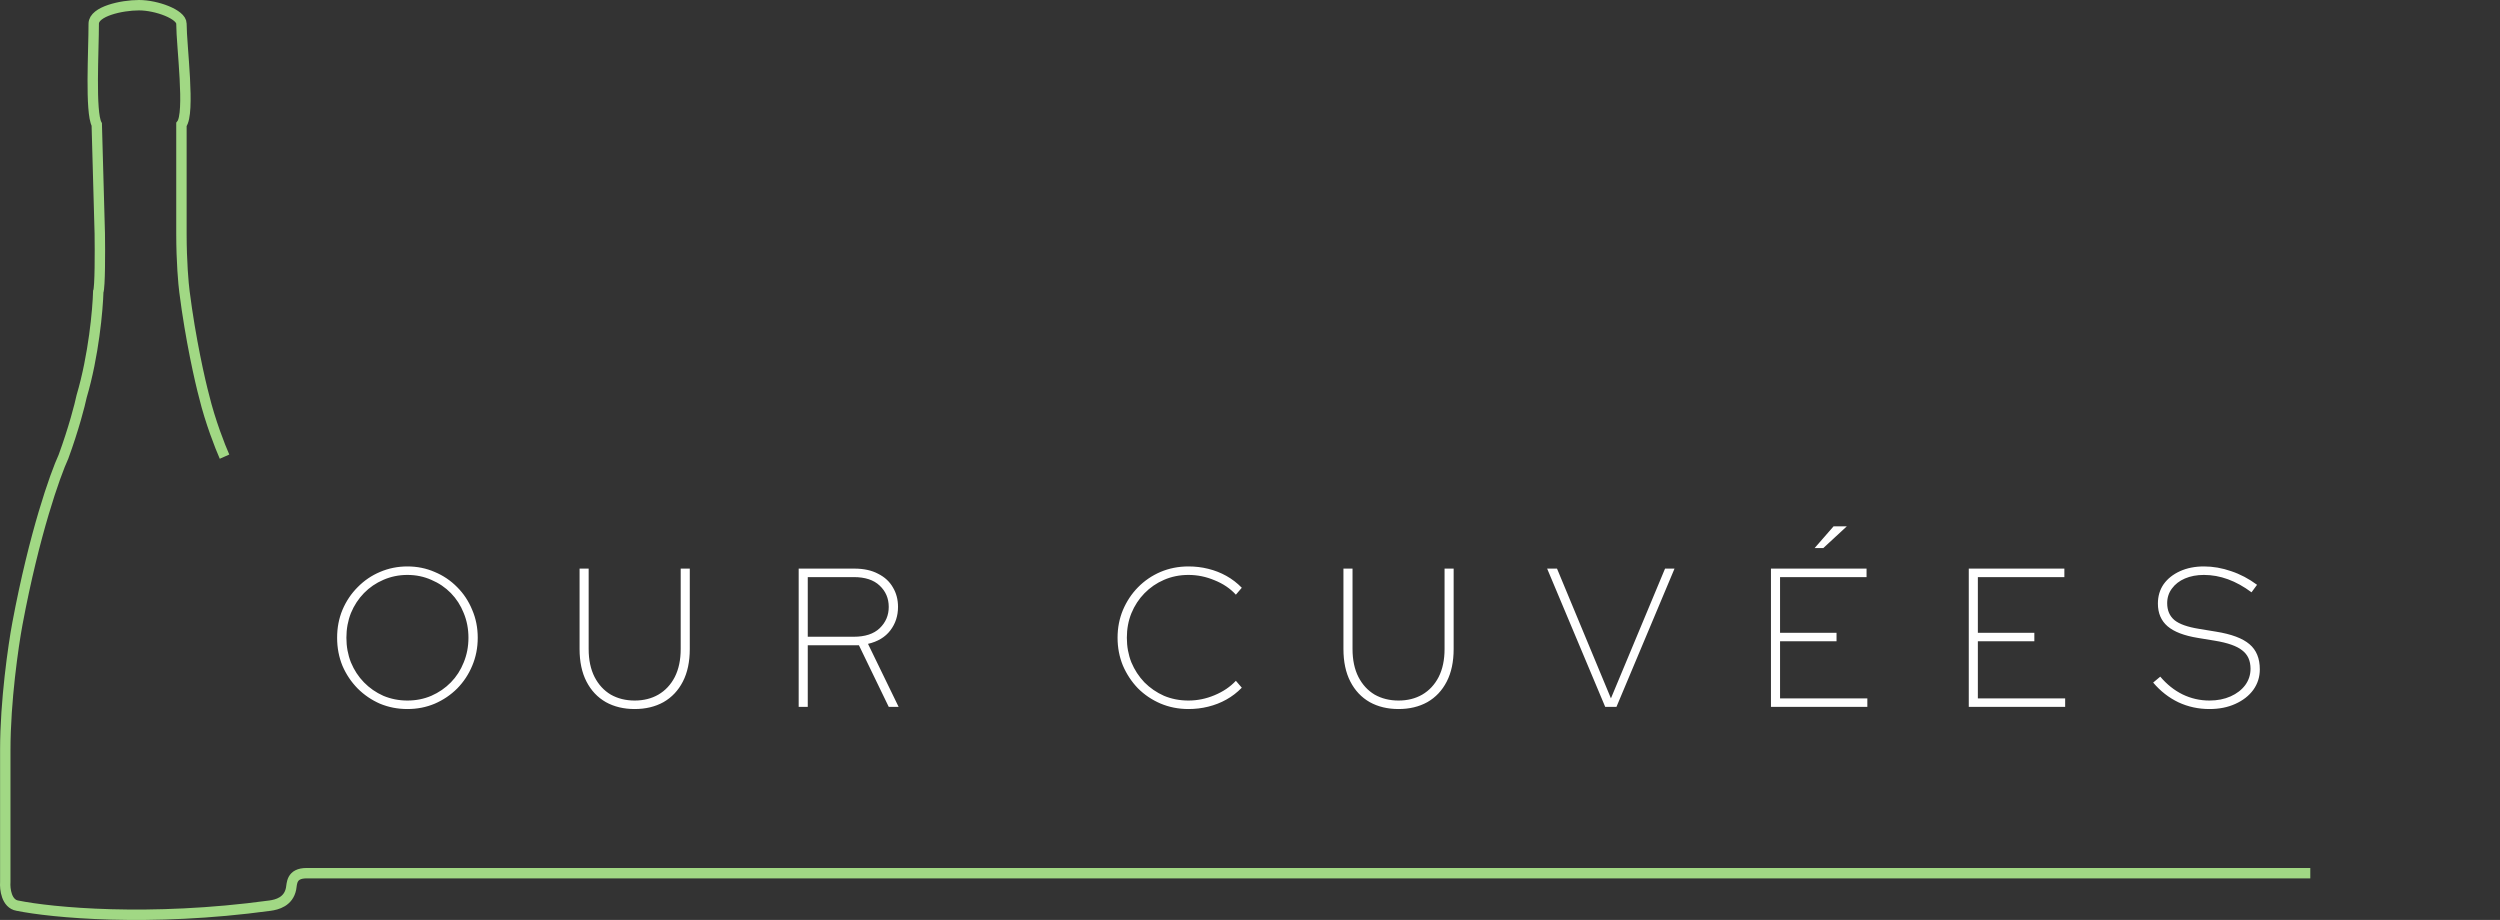 <svg xmlns="http://www.w3.org/2000/svg" width="481" height="177" viewBox="0 0 481 177" fill="none"><rect x="0" y="0" width="481" height="177" fill="#333333" stroke="none"/><path d="M43.199 87.86C42.375 85.999 40.435 81.072 39.272 76.253C38.496 73.364 36.653 65.293 35.49 56.125C35.296 54.656 34.908 50.366 34.908 44.959V23.95C36.638 21.863 34.908 8.787 34.908 4.555C34.908 2.749 30.093 1 26.747 1C23.401 1 18.034 2.185 18.034 4.557C18.034 9.709 17.336 21.599 18.616 23.95L19.198 44.959C19.246 48.339 19.256 55.303 18.907 56.125C18.81 59.553 18.034 68.378 15.707 76.253C15.367 77.869 14.194 82.453 12.216 87.86C10.616 91.337 6.601 102.64 3.342 120.035C2.567 124.198 1.015 134.874 1.015 144.277V156.911V169.693C0.918 171.065 1.248 173.895 3.342 174.248C9.84 175.57 28.653 177.421 51.927 174.248C53.306 174.06 55.5 173.5 56 171C56.196 170.019 56 168 59 168H444.5" stroke="#A1D884" stroke-width="2"></path><path d="M78.388 136.418C76.514 136.418 74.753 136.076 73.106 135.392C71.485 134.683 70.054 133.707 68.812 132.466C67.571 131.199 66.596 129.743 65.886 128.096C65.203 126.424 64.861 124.625 64.861 122.7C64.861 120.775 65.203 118.989 65.886 117.342C66.596 115.67 67.571 114.213 68.812 112.972C70.054 111.705 71.485 110.73 73.106 110.046C74.753 109.337 76.514 108.982 78.388 108.982C80.263 108.982 82.011 109.337 83.632 110.046C85.279 110.73 86.723 111.705 87.965 112.972C89.206 114.213 90.168 115.67 90.853 117.342C91.562 118.989 91.916 120.775 91.916 122.7C91.916 124.625 91.562 126.424 90.853 128.096C90.168 129.743 89.206 131.199 87.965 132.466C86.723 133.707 85.279 134.683 83.632 135.392C82.011 136.076 80.263 136.418 78.388 136.418ZM78.388 134.784C80.035 134.784 81.568 134.48 82.987 133.872C84.43 133.239 85.684 132.377 86.749 131.288C87.812 130.199 88.636 128.919 89.219 127.45C89.826 125.981 90.13 124.397 90.13 122.7C90.13 121.003 89.826 119.419 89.219 117.95C88.636 116.481 87.812 115.201 86.749 114.112C85.684 113.023 84.43 112.174 82.987 111.566C81.568 110.933 80.035 110.616 78.388 110.616C76.742 110.616 75.197 110.933 73.752 111.566C72.334 112.174 71.093 113.023 70.028 114.112C68.965 115.201 68.129 116.481 67.52 117.95C66.938 119.419 66.647 121.003 66.647 122.7C66.647 124.397 66.938 125.981 67.52 127.45C68.129 128.919 68.965 130.199 70.028 131.288C71.093 132.377 72.334 133.239 73.752 133.872C75.197 134.48 76.742 134.784 78.388 134.784ZM122.112 136.418C120.009 136.418 118.16 135.975 116.564 135.088C114.968 134.176 113.727 132.859 112.84 131.136C111.953 129.413 111.51 127.323 111.51 124.866V109.4H113.258V124.866C113.258 126.969 113.638 128.767 114.398 130.262C115.158 131.731 116.197 132.859 117.514 133.644C118.857 134.404 120.389 134.784 122.112 134.784C123.835 134.784 125.355 134.404 126.672 133.644C128.015 132.859 129.066 131.731 129.826 130.262C130.586 128.767 130.966 126.969 130.966 124.866V109.4H132.714V124.866C132.714 127.323 132.271 129.413 131.384 131.136C130.497 132.859 129.256 134.176 127.66 135.088C126.064 135.975 124.215 136.418 122.112 136.418ZM153.665 136V109.4H164.381C166.179 109.4 167.699 109.729 168.941 110.388C170.207 111.021 171.157 111.895 171.791 113.01C172.449 114.099 172.779 115.353 172.779 116.772C172.779 118.495 172.285 120.002 171.297 121.294C170.309 122.586 168.877 123.447 167.003 123.878L172.893 136H170.993L165.255 124.144H155.413V136H153.665ZM155.413 122.51H164.267C166.445 122.51 168.105 121.965 169.245 120.876C170.41 119.761 170.993 118.393 170.993 116.772C170.993 115.125 170.41 113.757 169.245 112.668C168.105 111.579 166.445 111.034 164.267 111.034H155.413V122.51ZM228.662 136.418C226.737 136.418 224.938 136.063 223.266 135.354C221.619 134.645 220.175 133.669 218.934 132.428C217.718 131.161 216.755 129.705 216.046 128.058C215.362 126.386 215.02 124.6 215.02 122.7C215.02 120.8 215.362 119.027 216.046 117.38C216.755 115.708 217.718 114.251 218.934 113.01C220.175 111.743 221.619 110.755 223.266 110.046C224.938 109.337 226.737 108.982 228.662 108.982C229.979 108.982 231.246 109.134 232.462 109.438C233.703 109.742 234.869 110.198 235.958 110.806C237.047 111.414 238.035 112.174 238.922 113.086L237.782 114.416C236.693 113.225 235.325 112.301 233.678 111.642C232.057 110.958 230.385 110.616 228.662 110.616C226.965 110.616 225.394 110.933 223.95 111.566C222.531 112.174 221.277 113.035 220.188 114.15C219.124 115.239 218.288 116.519 217.68 117.988C217.097 119.432 216.806 121.003 216.806 122.7C216.806 124.397 217.097 125.981 217.68 127.45C218.288 128.894 219.124 130.173 220.188 131.288C221.277 132.377 222.531 133.239 223.95 133.872C225.394 134.48 226.965 134.784 228.662 134.784C230.385 134.784 232.057 134.442 233.678 133.758C235.325 133.074 236.693 132.149 237.782 130.984L238.922 132.314C238.035 133.226 237.047 133.986 235.958 134.594C234.869 135.202 233.703 135.658 232.462 135.962C231.246 136.266 229.979 136.418 228.662 136.418ZM269.08 136.418C266.977 136.418 265.128 135.975 263.532 135.088C261.936 134.176 260.695 132.859 259.808 131.136C258.921 129.413 258.478 127.323 258.478 124.866V109.4H260.226V124.866C260.226 126.969 260.606 128.767 261.366 130.262C262.126 131.731 263.165 132.859 264.482 133.644C265.825 134.404 267.357 134.784 269.08 134.784C270.803 134.784 272.323 134.404 273.64 133.644C274.983 132.859 276.034 131.731 276.794 130.262C277.554 128.767 277.934 126.969 277.934 124.866V109.4H279.682V124.866C279.682 127.323 279.239 129.413 278.352 131.136C277.465 132.859 276.224 134.176 274.628 135.088C273.032 135.975 271.183 136.418 269.08 136.418ZM308.841 136L297.669 109.4H299.569L309.943 134.366L320.355 109.4H322.179L311.007 136H308.841ZM340.733 136V109.4H359.125V111.034H342.481V121.75H353.349V123.384H342.481V134.366H359.277V136H340.733ZM349.131 105.448L352.779 101.268H355.325L350.803 105.448H349.131ZM378.792 136V109.4H397.184V111.034H380.54V121.75H391.408V123.384H380.54V134.366H397.336V136H378.792ZM425.098 136.418C422.97 136.418 420.981 135.987 419.132 135.126C417.283 134.239 415.661 132.973 414.268 131.326L415.636 130.186C416.903 131.681 418.334 132.821 419.93 133.606C421.551 134.391 423.274 134.784 425.098 134.784C426.618 134.784 427.973 134.518 429.164 133.986C430.355 133.454 431.292 132.732 431.976 131.82C432.66 130.883 433.002 129.831 433.002 128.666C433.002 127.121 432.47 125.943 431.406 125.132C430.367 124.296 428.607 123.675 426.124 123.27L422.894 122.738C420.234 122.307 418.283 121.56 417.042 120.496C415.801 119.432 415.18 117.975 415.18 116.126C415.18 114.707 415.547 113.466 416.282 112.402C417.042 111.338 418.093 110.502 419.436 109.894C420.779 109.286 422.311 108.982 424.034 108.982C425.782 108.982 427.53 109.286 429.278 109.894C431.026 110.477 432.685 111.351 434.256 112.516L433.192 113.96C430.203 111.731 427.15 110.616 424.034 110.616C422.666 110.616 421.45 110.844 420.386 111.3C419.322 111.756 418.486 112.402 417.878 113.238C417.27 114.049 416.966 114.986 416.966 116.05C416.966 117.443 417.435 118.533 418.372 119.318C419.309 120.078 420.88 120.635 423.084 120.99L426.314 121.522C429.329 122.003 431.495 122.814 432.812 123.954C434.129 125.069 434.788 126.677 434.788 128.78C434.788 130.249 434.37 131.567 433.534 132.732C432.698 133.872 431.545 134.771 430.076 135.43C428.632 136.089 426.973 136.418 425.098 136.418Z" fill="white"></path></svg>